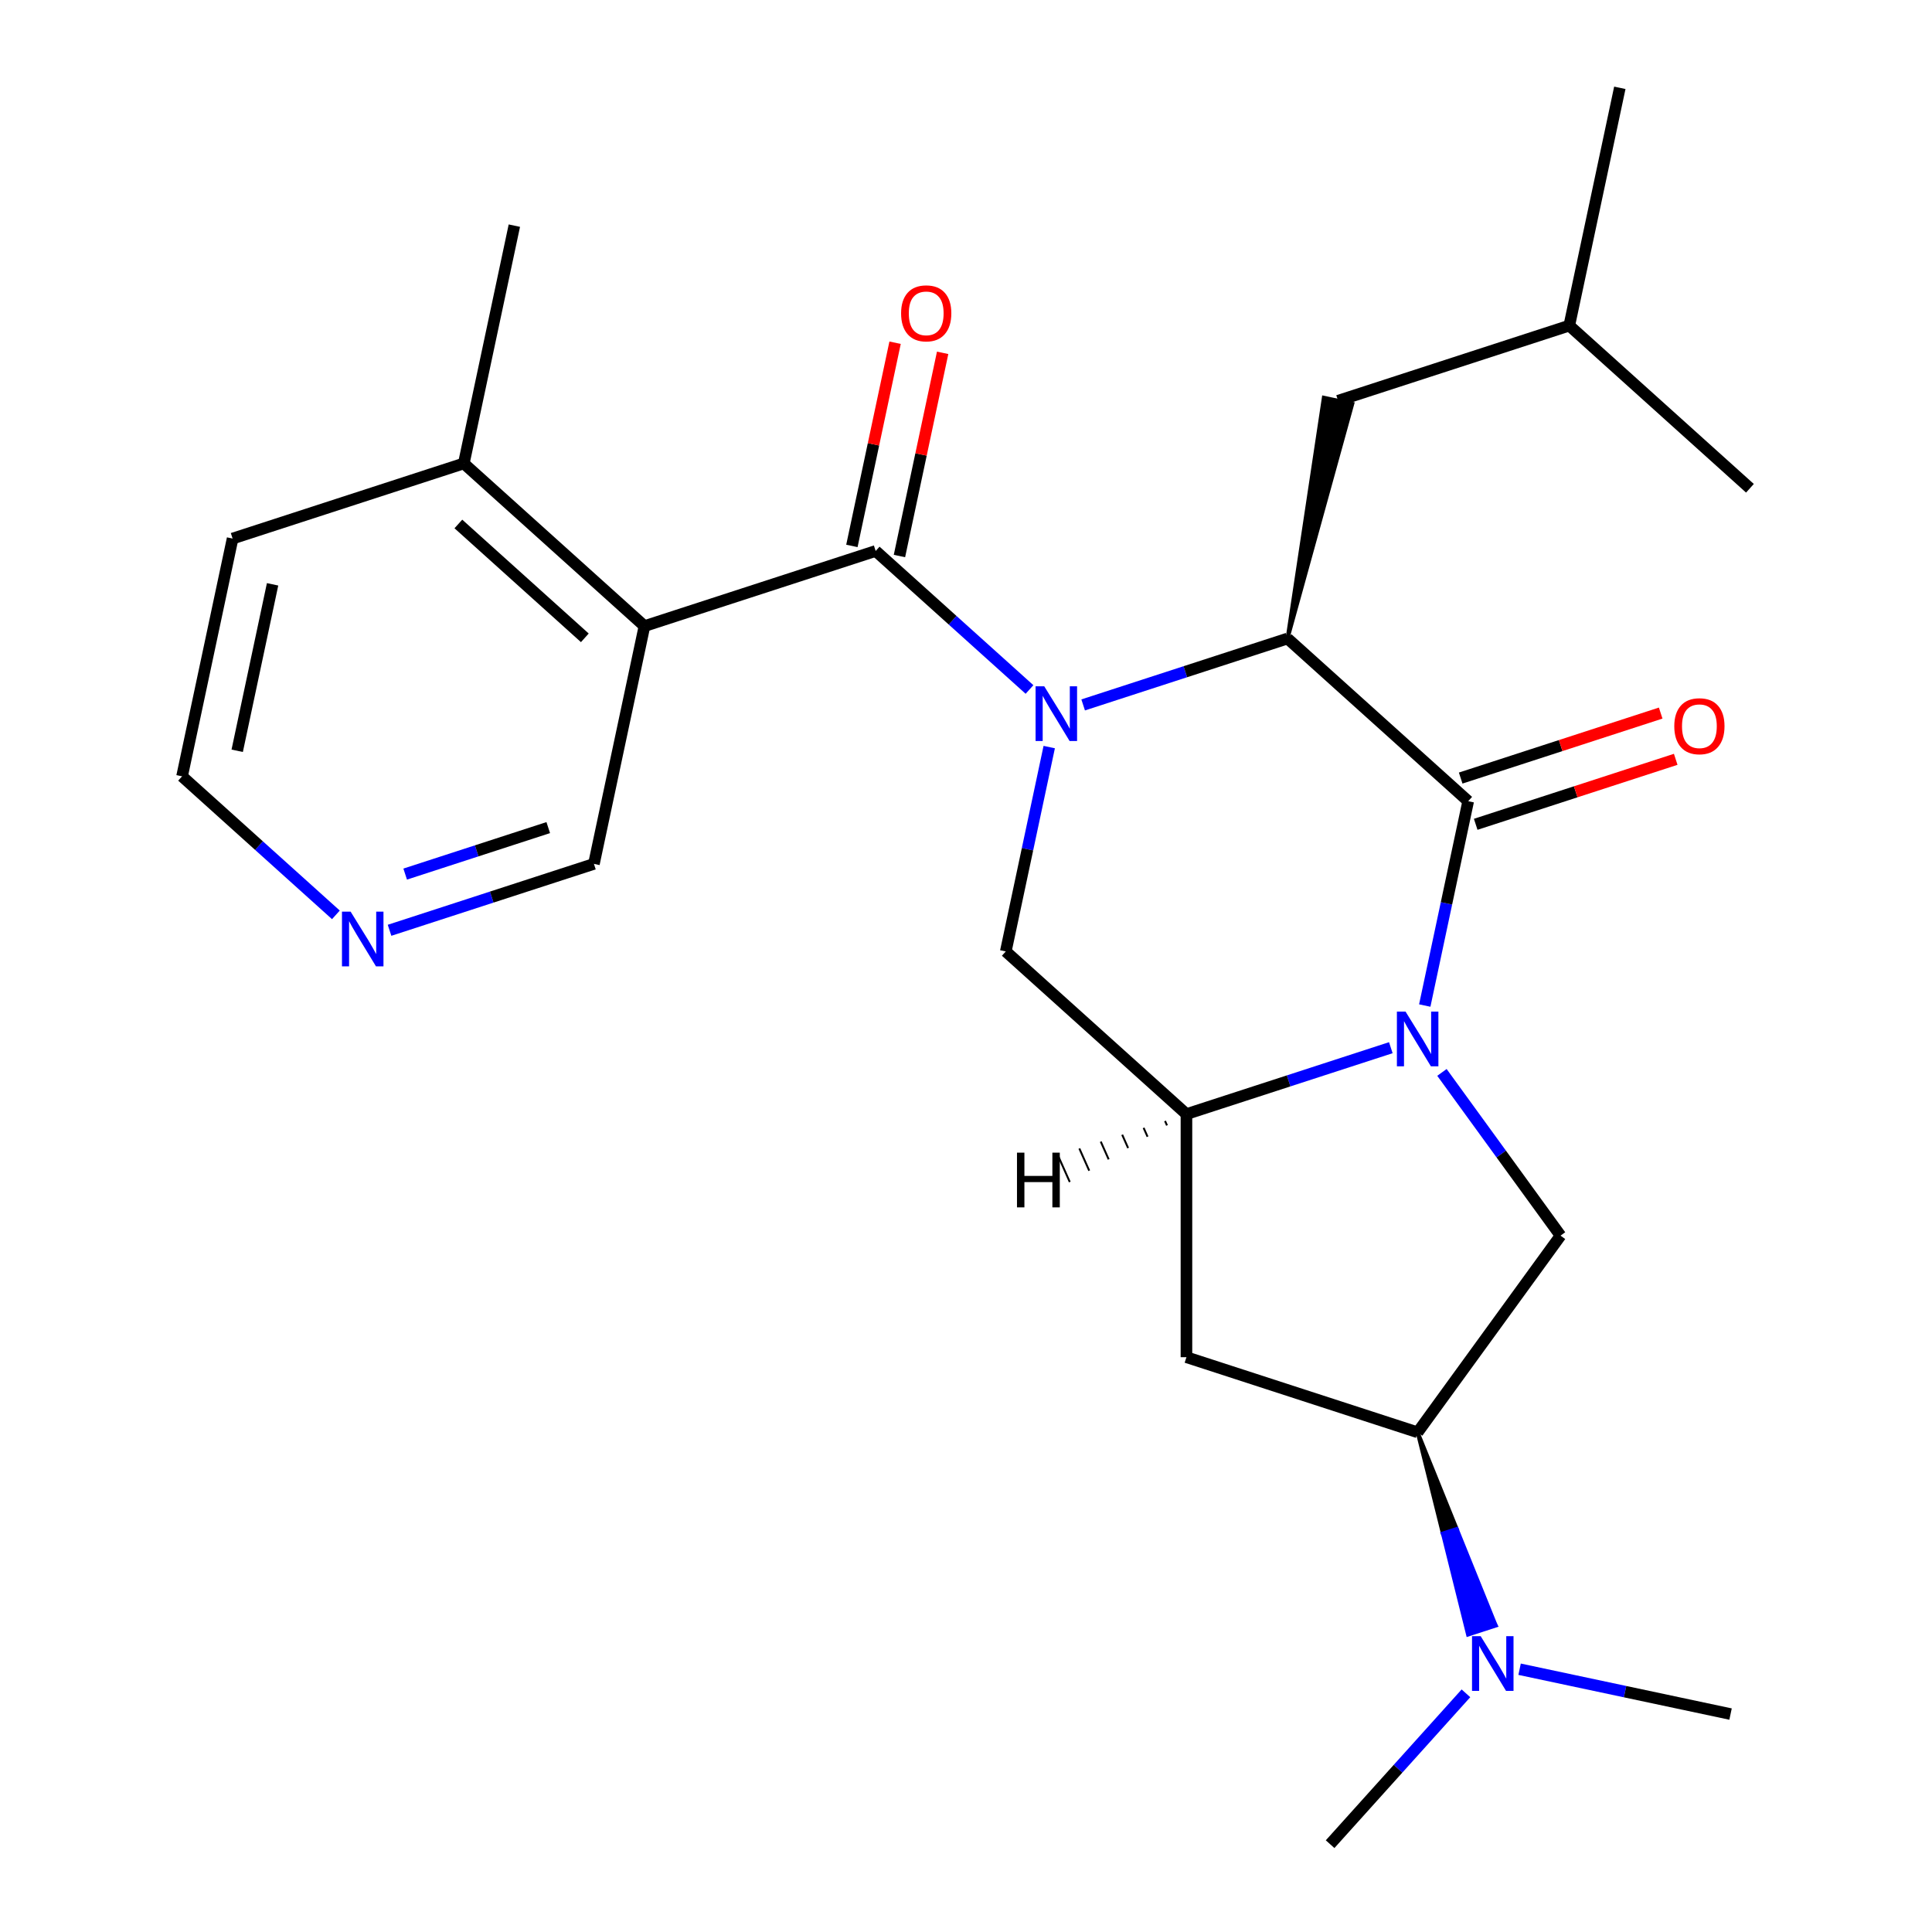 <?xml version='1.0' encoding='iso-8859-1'?>
<svg version='1.1' baseProfile='full'
              xmlns='http://www.w3.org/2000/svg'
                      xmlns:rdkit='http://www.rdkit.org/xml'
                      xmlns:xlink='http://www.w3.org/1999/xlink'
                  xml:space='preserve'
width='1000px' height='1000px' viewBox='0 0 1000 1000'>
<!-- END OF HEADER -->
<rect style='opacity:1.0;fill:#FFFFFF;stroke:none' width='1000' height='1000' x='0' y='0'> </rect>
<path class='bond-2' d='M 532.869,356.876 L 493.057,321.03' style='fill:none;fill-rule:evenodd;stroke:#0000FF;stroke-width:6px;stroke-linecap:butt;stroke-linejoin:miter;stroke-opacity:1' />
<path class='bond-2' d='M 493.057,321.03 L 453.246,285.183' style='fill:none;fill-rule:evenodd;stroke:#000000;stroke-width:6px;stroke-linecap:butt;stroke-linejoin:miter;stroke-opacity:1' />
<path class='bond-3' d='M 560.64,364.867 L 613.532,347.682' style='fill:none;fill-rule:evenodd;stroke:#0000FF;stroke-width:6px;stroke-linecap:butt;stroke-linejoin:miter;stroke-opacity:1' />
<path class='bond-3' d='M 613.532,347.682 L 666.425,330.496' style='fill:none;fill-rule:evenodd;stroke:#000000;stroke-width:6px;stroke-linecap:butt;stroke-linejoin:miter;stroke-opacity:1' />
<path class='bond-6' d='M 543.076,386.685 L 531.835,439.572' style='fill:none;fill-rule:evenodd;stroke:#0000FF;stroke-width:6px;stroke-linecap:butt;stroke-linejoin:miter;stroke-opacity:1' />
<path class='bond-6' d='M 531.835,439.572 L 520.593,492.458' style='fill:none;fill-rule:evenodd;stroke:#000000;stroke-width:6px;stroke-linecap:butt;stroke-linejoin:miter;stroke-opacity:1' />
<path class='bond-0' d='M 719.887,542.283 L 666.994,559.468' style='fill:none;fill-rule:evenodd;stroke:#0000FF;stroke-width:6px;stroke-linecap:butt;stroke-linejoin:miter;stroke-opacity:1' />
<path class='bond-0' d='M 666.994,559.468 L 614.102,576.654' style='fill:none;fill-rule:evenodd;stroke:#000000;stroke-width:6px;stroke-linecap:butt;stroke-linejoin:miter;stroke-opacity:1' />
<path class='bond-7' d='M 746.346,555.077 L 777.039,597.323' style='fill:none;fill-rule:evenodd;stroke:#0000FF;stroke-width:6px;stroke-linecap:butt;stroke-linejoin:miter;stroke-opacity:1' />
<path class='bond-7' d='M 777.039,597.323 L 807.733,639.569' style='fill:none;fill-rule:evenodd;stroke:#000000;stroke-width:6px;stroke-linecap:butt;stroke-linejoin:miter;stroke-opacity:1' />
<path class='bond-25' d='M 737.451,520.465 L 748.692,467.579' style='fill:none;fill-rule:evenodd;stroke:#0000FF;stroke-width:6px;stroke-linecap:butt;stroke-linejoin:miter;stroke-opacity:1' />
<path class='bond-25' d='M 748.692,467.579 L 759.934,414.692' style='fill:none;fill-rule:evenodd;stroke:#000000;stroke-width:6px;stroke-linecap:butt;stroke-linejoin:miter;stroke-opacity:1' />
<path class='bond-1' d='M 759.934,414.692 L 666.425,330.496' style='fill:none;fill-rule:evenodd;stroke:#000000;stroke-width:6px;stroke-linecap:butt;stroke-linejoin:miter;stroke-opacity:1' />
<path class='bond-10' d='M 763.822,426.659 L 815.584,409.84' style='fill:none;fill-rule:evenodd;stroke:#000000;stroke-width:6px;stroke-linecap:butt;stroke-linejoin:miter;stroke-opacity:1' />
<path class='bond-10' d='M 815.584,409.84 L 867.347,393.022' style='fill:none;fill-rule:evenodd;stroke:#FF0000;stroke-width:6px;stroke-linecap:butt;stroke-linejoin:miter;stroke-opacity:1' />
<path class='bond-10' d='M 756.045,402.725 L 807.808,385.906' style='fill:none;fill-rule:evenodd;stroke:#000000;stroke-width:6px;stroke-linecap:butt;stroke-linejoin:miter;stroke-opacity:1' />
<path class='bond-10' d='M 807.808,385.906 L 859.57,369.088' style='fill:none;fill-rule:evenodd;stroke:#FF0000;stroke-width:6px;stroke-linecap:butt;stroke-linejoin:miter;stroke-opacity:1' />
<path class='bond-5' d='M 453.246,285.183 L 333.575,324.067' style='fill:none;fill-rule:evenodd;stroke:#000000;stroke-width:6px;stroke-linecap:butt;stroke-linejoin:miter;stroke-opacity:1' />
<path class='bond-11' d='M 465.553,287.799 L 476.731,235.213' style='fill:none;fill-rule:evenodd;stroke:#000000;stroke-width:6px;stroke-linecap:butt;stroke-linejoin:miter;stroke-opacity:1' />
<path class='bond-11' d='M 476.731,235.213 L 487.909,182.626' style='fill:none;fill-rule:evenodd;stroke:#FF0000;stroke-width:6px;stroke-linecap:butt;stroke-linejoin:miter;stroke-opacity:1' />
<path class='bond-11' d='M 440.938,282.567 L 452.115,229.981' style='fill:none;fill-rule:evenodd;stroke:#000000;stroke-width:6px;stroke-linecap:butt;stroke-linejoin:miter;stroke-opacity:1' />
<path class='bond-11' d='M 452.115,229.981 L 463.293,177.394' style='fill:none;fill-rule:evenodd;stroke:#FF0000;stroke-width:6px;stroke-linecap:butt;stroke-linejoin:miter;stroke-opacity:1' />
<path class='bond-12' d='M 666.425,330.496 L 699.971,208.987 L 685.201,205.847 Z' style='fill:#000000;fill-rule:evenodd;fill-opacity:1;stroke:#000000;stroke-width:2px;stroke-linecap:butt;stroke-linejoin:miter;stroke-opacity:1;' />
<path class='bond-4' d='M 614.102,576.654 L 520.593,492.458' style='fill:none;fill-rule:evenodd;stroke:#000000;stroke-width:6px;stroke-linecap:butt;stroke-linejoin:miter;stroke-opacity:1' />
<path class='bond-8' d='M 614.102,576.654 L 614.102,702.483' style='fill:none;fill-rule:evenodd;stroke:#000000;stroke-width:6px;stroke-linecap:butt;stroke-linejoin:miter;stroke-opacity:1' />
<path class='bond-28' d='M 603.014,580.213 L 604.038,582.512' style='fill:none;fill-rule:evenodd;stroke:#000000;stroke-width:1.0px;stroke-linecap:butt;stroke-linejoin:miter;stroke-opacity:1' />
<path class='bond-28' d='M 591.927,583.773 L 593.974,588.371' style='fill:none;fill-rule:evenodd;stroke:#000000;stroke-width:1.0px;stroke-linecap:butt;stroke-linejoin:miter;stroke-opacity:1' />
<path class='bond-28' d='M 580.839,587.332 L 583.909,594.229' style='fill:none;fill-rule:evenodd;stroke:#000000;stroke-width:1.0px;stroke-linecap:butt;stroke-linejoin:miter;stroke-opacity:1' />
<path class='bond-28' d='M 569.751,590.891 L 573.845,600.087' style='fill:none;fill-rule:evenodd;stroke:#000000;stroke-width:1.0px;stroke-linecap:butt;stroke-linejoin:miter;stroke-opacity:1' />
<path class='bond-28' d='M 558.663,594.451 L 563.781,605.946' style='fill:none;fill-rule:evenodd;stroke:#000000;stroke-width:1.0px;stroke-linecap:butt;stroke-linejoin:miter;stroke-opacity:1' />
<path class='bond-28' d='M 547.575,598.01 L 553.717,611.804' style='fill:none;fill-rule:evenodd;stroke:#000000;stroke-width:1.0px;stroke-linecap:butt;stroke-linejoin:miter;stroke-opacity:1' />
<path class='bond-14' d='M 333.575,324.067 L 240.066,239.871' style='fill:none;fill-rule:evenodd;stroke:#000000;stroke-width:6px;stroke-linecap:butt;stroke-linejoin:miter;stroke-opacity:1' />
<path class='bond-14' d='M 302.71,330.139 L 237.253,271.202' style='fill:none;fill-rule:evenodd;stroke:#000000;stroke-width:6px;stroke-linecap:butt;stroke-linejoin:miter;stroke-opacity:1' />
<path class='bond-16' d='M 333.575,324.067 L 307.414,447.146' style='fill:none;fill-rule:evenodd;stroke:#000000;stroke-width:6px;stroke-linecap:butt;stroke-linejoin:miter;stroke-opacity:1' />
<path class='bond-26' d='M 807.733,639.569 L 733.772,741.366' style='fill:none;fill-rule:evenodd;stroke:#000000;stroke-width:6px;stroke-linecap:butt;stroke-linejoin:miter;stroke-opacity:1' />
<path class='bond-9' d='M 614.102,702.483 L 733.772,741.366' style='fill:none;fill-rule:evenodd;stroke:#000000;stroke-width:6px;stroke-linecap:butt;stroke-linejoin:miter;stroke-opacity:1' />
<path class='bond-13' d='M 733.772,741.366 L 746.813,793.715 L 753.993,791.382 Z' style='fill:#000000;fill-rule:evenodd;fill-opacity:1;stroke:#000000;stroke-width:2px;stroke-linecap:butt;stroke-linejoin:miter;stroke-opacity:1;' />
<path class='bond-13' d='M 746.813,793.715 L 774.213,841.398 L 759.853,846.064 Z' style='fill:#0000FF;fill-rule:evenodd;fill-opacity:1;stroke:#0000FF;stroke-width:2px;stroke-linecap:butt;stroke-linejoin:miter;stroke-opacity:1;' />
<path class='bond-13' d='M 746.813,793.715 L 753.993,791.382 L 774.213,841.398 Z' style='fill:#0000FF;fill-rule:evenodd;fill-opacity:1;stroke:#0000FF;stroke-width:2px;stroke-linecap:butt;stroke-linejoin:miter;stroke-opacity:1;' />
<path class='bond-17' d='M 692.586,207.417 L 812.256,168.534' style='fill:none;fill-rule:evenodd;stroke:#000000;stroke-width:6px;stroke-linecap:butt;stroke-linejoin:miter;stroke-opacity:1' />
<path class='bond-19' d='M 758.77,876.458 L 723.615,915.502' style='fill:none;fill-rule:evenodd;stroke:#0000FF;stroke-width:6px;stroke-linecap:butt;stroke-linejoin:miter;stroke-opacity:1' />
<path class='bond-19' d='M 723.615,915.502 L 688.46,954.545' style='fill:none;fill-rule:evenodd;stroke:#000000;stroke-width:6px;stroke-linecap:butt;stroke-linejoin:miter;stroke-opacity:1' />
<path class='bond-20' d='M 786.541,863.988 L 841.138,875.593' style='fill:none;fill-rule:evenodd;stroke:#0000FF;stroke-width:6px;stroke-linecap:butt;stroke-linejoin:miter;stroke-opacity:1' />
<path class='bond-20' d='M 841.138,875.593 L 895.735,887.198' style='fill:none;fill-rule:evenodd;stroke:#000000;stroke-width:6px;stroke-linecap:butt;stroke-linejoin:miter;stroke-opacity:1' />
<path class='bond-21' d='M 240.066,239.871 L 120.396,278.754' style='fill:none;fill-rule:evenodd;stroke:#000000;stroke-width:6px;stroke-linecap:butt;stroke-linejoin:miter;stroke-opacity:1' />
<path class='bond-22' d='M 240.066,239.871 L 266.228,116.792' style='fill:none;fill-rule:evenodd;stroke:#000000;stroke-width:6px;stroke-linecap:butt;stroke-linejoin:miter;stroke-opacity:1' />
<path class='bond-15' d='M 201.629,481.517 L 254.522,464.331' style='fill:none;fill-rule:evenodd;stroke:#0000FF;stroke-width:6px;stroke-linecap:butt;stroke-linejoin:miter;stroke-opacity:1' />
<path class='bond-15' d='M 254.522,464.331 L 307.414,447.146' style='fill:none;fill-rule:evenodd;stroke:#000000;stroke-width:6px;stroke-linecap:butt;stroke-linejoin:miter;stroke-opacity:1' />
<path class='bond-15' d='M 209.72,452.427 L 246.745,440.397' style='fill:none;fill-rule:evenodd;stroke:#0000FF;stroke-width:6px;stroke-linecap:butt;stroke-linejoin:miter;stroke-opacity:1' />
<path class='bond-15' d='M 246.745,440.397 L 283.77,428.367' style='fill:none;fill-rule:evenodd;stroke:#000000;stroke-width:6px;stroke-linecap:butt;stroke-linejoin:miter;stroke-opacity:1' />
<path class='bond-18' d='M 173.858,473.526 L 134.046,437.68' style='fill:none;fill-rule:evenodd;stroke:#0000FF;stroke-width:6px;stroke-linecap:butt;stroke-linejoin:miter;stroke-opacity:1' />
<path class='bond-18' d='M 134.046,437.68 L 94.235,401.833' style='fill:none;fill-rule:evenodd;stroke:#000000;stroke-width:6px;stroke-linecap:butt;stroke-linejoin:miter;stroke-opacity:1' />
<path class='bond-23' d='M 812.256,168.534 L 838.418,45.455' style='fill:none;fill-rule:evenodd;stroke:#000000;stroke-width:6px;stroke-linecap:butt;stroke-linejoin:miter;stroke-opacity:1' />
<path class='bond-24' d='M 812.256,168.534 L 905.765,252.73' style='fill:none;fill-rule:evenodd;stroke:#000000;stroke-width:6px;stroke-linecap:butt;stroke-linejoin:miter;stroke-opacity:1' />
<path class='bond-27' d='M 94.235,401.833 L 120.396,278.754' style='fill:none;fill-rule:evenodd;stroke:#000000;stroke-width:6px;stroke-linecap:butt;stroke-linejoin:miter;stroke-opacity:1' />
<path class='bond-27' d='M 122.775,388.603 L 141.088,302.448' style='fill:none;fill-rule:evenodd;stroke:#000000;stroke-width:6px;stroke-linecap:butt;stroke-linejoin:miter;stroke-opacity:1' />
<path  class='atom-0' d='M 540.494 355.219
L 549.774 370.219
Q 550.694 371.699, 552.174 374.379
Q 553.654 377.059, 553.734 377.219
L 553.734 355.219
L 557.494 355.219
L 557.494 383.539
L 553.614 383.539
L 543.654 367.139
Q 542.494 365.219, 541.254 363.019
Q 540.054 360.819, 539.694 360.139
L 539.694 383.539
L 536.014 383.539
L 536.014 355.219
L 540.494 355.219
' fill='#0000FF'/>
<path  class='atom-1' d='M 727.512 523.611
L 736.792 538.611
Q 737.712 540.091, 739.192 542.771
Q 740.672 545.451, 740.752 545.611
L 740.752 523.611
L 744.512 523.611
L 744.512 551.931
L 740.632 551.931
L 730.672 535.531
Q 729.512 533.611, 728.272 531.411
Q 727.072 529.211, 726.712 528.531
L 726.712 551.931
L 723.032 551.931
L 723.032 523.611
L 727.512 523.611
' fill='#0000FF'/>
<path  class='atom-11' d='M 866.604 375.889
Q 866.604 369.089, 869.964 365.289
Q 873.324 361.489, 879.604 361.489
Q 885.884 361.489, 889.244 365.289
Q 892.604 369.089, 892.604 375.889
Q 892.604 382.769, 889.204 386.689
Q 885.804 390.569, 879.604 390.569
Q 873.364 390.569, 869.964 386.689
Q 866.604 382.809, 866.604 375.889
M 879.604 387.369
Q 883.924 387.369, 886.244 384.489
Q 888.604 381.569, 888.604 375.889
Q 888.604 370.329, 886.244 367.529
Q 883.924 364.689, 879.604 364.689
Q 875.284 364.689, 872.924 367.489
Q 870.604 370.289, 870.604 375.889
Q 870.604 381.609, 872.924 384.489
Q 875.284 387.369, 879.604 387.369
' fill='#FF0000'/>
<path  class='atom-12' d='M 466.407 162.184
Q 466.407 155.384, 469.767 151.584
Q 473.127 147.784, 479.407 147.784
Q 485.687 147.784, 489.047 151.584
Q 492.407 155.384, 492.407 162.184
Q 492.407 169.064, 489.007 172.984
Q 485.607 176.864, 479.407 176.864
Q 473.167 176.864, 469.767 172.984
Q 466.407 169.104, 466.407 162.184
M 479.407 173.664
Q 483.727 173.664, 486.047 170.784
Q 488.407 167.864, 488.407 162.184
Q 488.407 156.624, 486.047 153.824
Q 483.727 150.984, 479.407 150.984
Q 475.087 150.984, 472.727 153.784
Q 470.407 156.584, 470.407 162.184
Q 470.407 167.904, 472.727 170.784
Q 475.087 173.664, 479.407 173.664
' fill='#FF0000'/>
<path  class='atom-14' d='M 766.396 846.876
L 775.676 861.876
Q 776.596 863.356, 778.076 866.036
Q 779.556 868.716, 779.636 868.876
L 779.636 846.876
L 783.396 846.876
L 783.396 875.196
L 779.516 875.196
L 769.556 858.796
Q 768.396 856.876, 767.156 854.676
Q 765.956 852.476, 765.596 851.796
L 765.596 875.196
L 761.916 875.196
L 761.916 846.876
L 766.396 846.876
' fill='#0000FF'/>
<path  class='atom-16' d='M 181.484 471.869
L 190.764 486.869
Q 191.684 488.349, 193.164 491.029
Q 194.644 493.709, 194.724 493.869
L 194.724 471.869
L 198.484 471.869
L 198.484 500.189
L 194.604 500.189
L 184.644 483.789
Q 183.484 481.869, 182.244 479.669
Q 181.044 477.469, 180.684 476.789
L 180.684 500.189
L 177.004 500.189
L 177.004 471.869
L 181.484 471.869
' fill='#0000FF'/>
<path  class='atom-26' d='M 526.389 596.614
L 530.229 596.614
L 530.229 608.654
L 544.709 608.654
L 544.709 596.614
L 548.549 596.614
L 548.549 624.934
L 544.709 624.934
L 544.709 611.854
L 530.229 611.854
L 530.229 624.934
L 526.389 624.934
L 526.389 596.614
' fill='#000000'/>
</svg>
